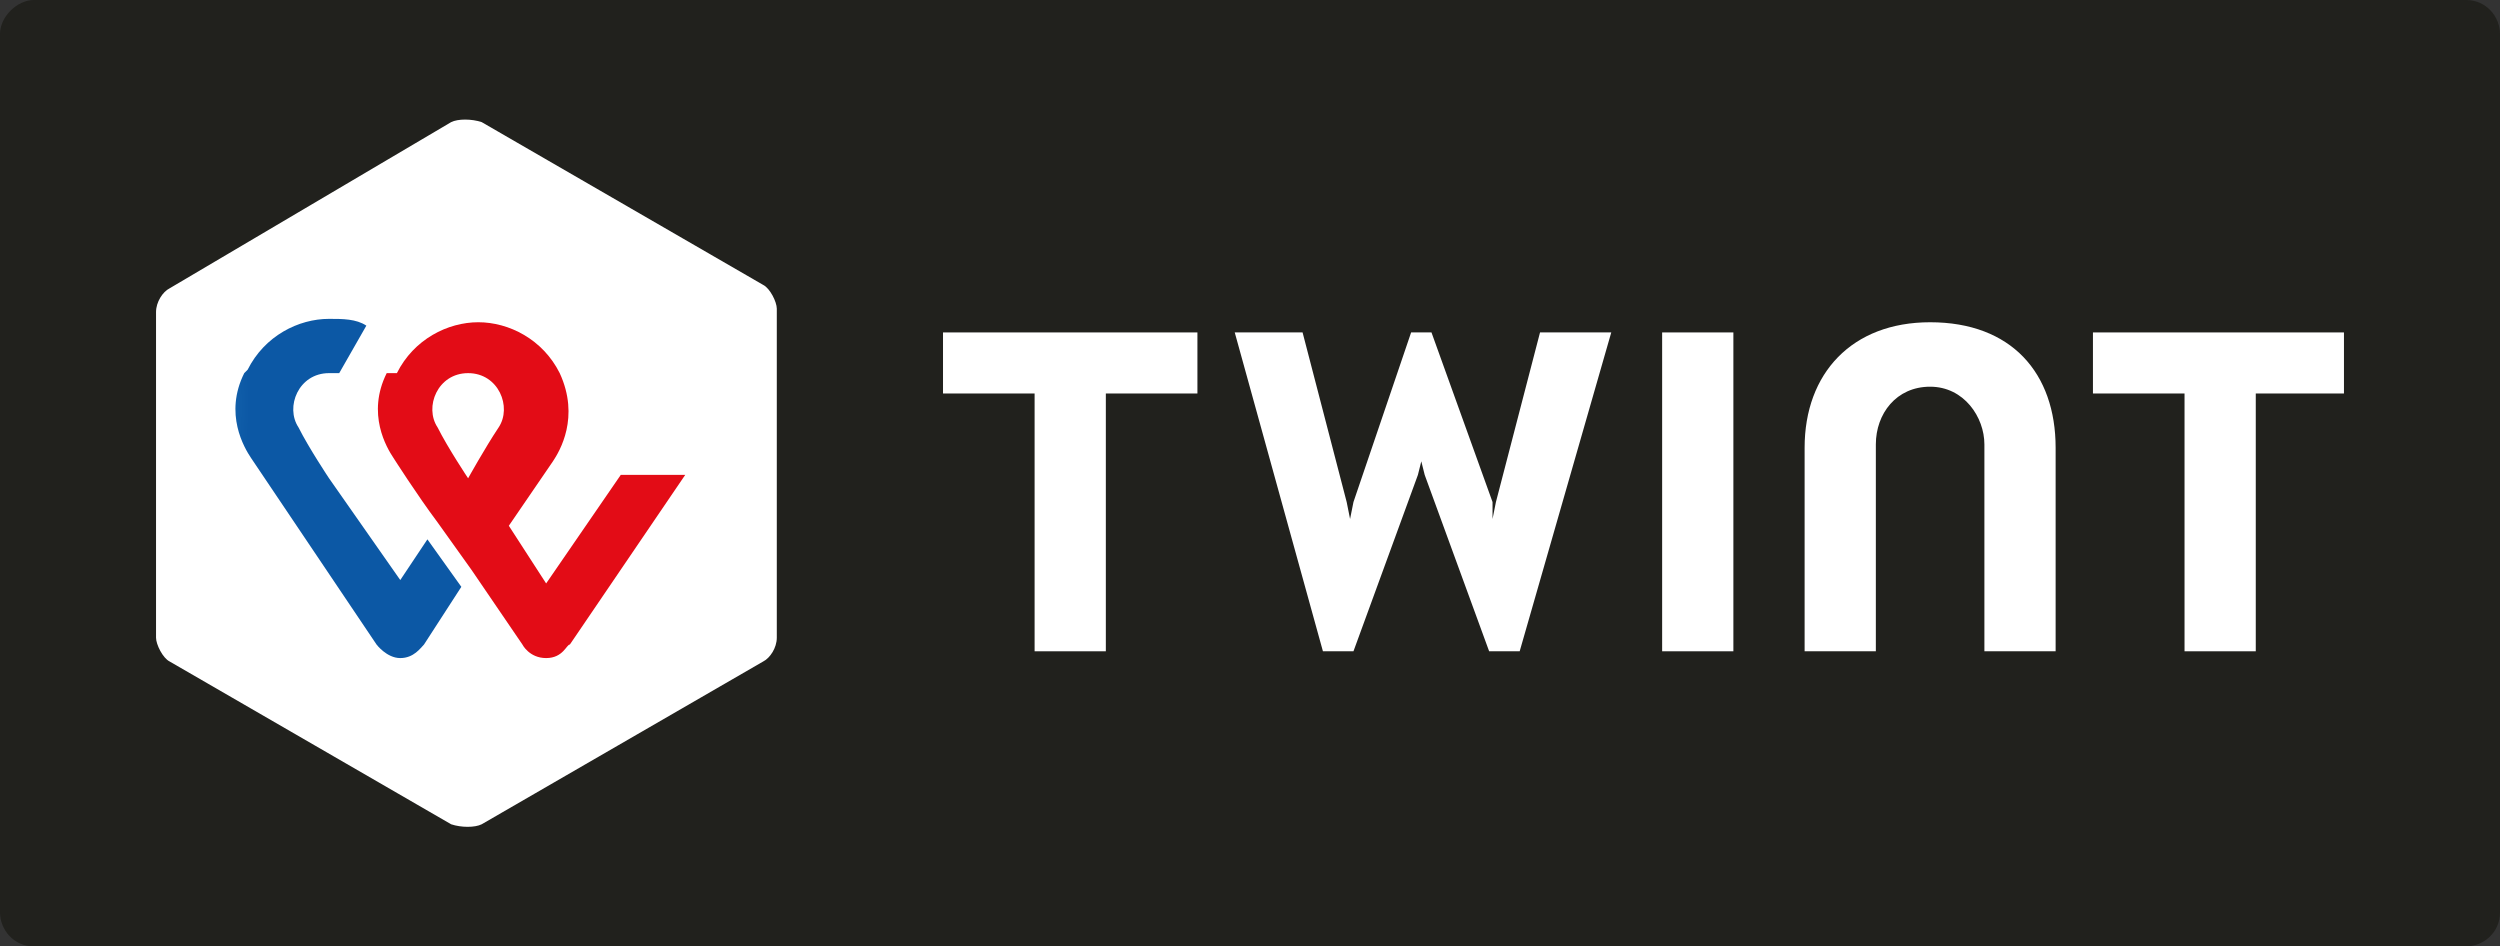<?xml version="1.0" encoding="UTF-8"?>
<svg id="Ebene_1" xmlns="http://www.w3.org/2000/svg" xmlns:xlink="http://www.w3.org/1999/xlink" version="1.1" viewBox="0 0 73.7 27.9">
  <rect x="0" y="0" width="73.7" height="27.9" fill="#333333" stroke="none"/>
  <!-- Generator: Adobe Illustrator 29.1.0, SVG Export Plug-In . SVG Version: 2.1.0 Build 142)  -->
  <defs>
    <style>
      .st0 {
        fill: none;
      }

      .st1 {
        fill: url(#Unbenannter_Verlauf);
      }

      .st2 {
        fill: url(#Unbenannter_Verlauf_2);
      }

      .st3 {
        clip-path: url(#clippath-1);
      }

      .st4 {
        clip-path: url(#clippath-2);
      }

      .st5 {
        fill: #fff;
      }

      .st6 {
        fill: #21211d;
      }

      .st7 {
        clip-path: url(#clippath);
      }
    </style>
    <clipPath id="clippath">
      <rect class="st0" width="73.7" height="27.9"/>
    </clipPath>
    <clipPath id="clippath-1">
      <path class="st0" d="M12.9,12.6c-.4-.6,0-1.6.9-1.6s1.3,1,.9,1.6c-.4.6-.9,1.5-.9,1.5,0,0-.6-.9-.9-1.5M11.4,11c-.6,1.2,0,2.2.2,2.5,0,0,.7,1.1,1.3,1.9l1,1.4,1.5,2.2s.2.4.7.4.6-.4.7-.4l3.4-5h-1.9l-2.2,3.2-1.1-1.7,1.3-1.9c.2-.3.8-1.3.2-2.6-.5-1-1.5-1.5-2.4-1.5s-1.9.5-2.4,1.5h0Z"/>
    </clipPath>
    <radialGradient id="Unbenannter_Verlauf" data-name="Unbenannter Verlauf" cx="-593.7" cy="653.4" fx="-593.7" fy="653.4" r="1" gradientTransform="translate(6571.2 5963.7) rotate(90) scale(10)" gradientUnits="userSpaceOnUse">
      <stop offset="0" stop-color="#ffdd0c"/>
      <stop offset="0" stop-color="#fed90c"/>
      <stop offset=".2" stop-color="#fdce0c"/>
      <stop offset=".2" stop-color="#fabc0d"/>
      <stop offset=".3" stop-color="#f7a20e"/>
      <stop offset=".4" stop-color="#f28010"/>
      <stop offset=".5" stop-color="#ed5812"/>
      <stop offset=".5" stop-color="#e62814"/>
      <stop offset=".6" stop-color="#e30c16"/>
      <stop offset="1" stop-color="#e30c16"/>
    </radialGradient>
    <clipPath id="clippath-2">
      <path class="st0" d="M7.2,11c-.6,1.2,0,2.2.2,2.5l3.7,5.5s.3.4.7.4.6-.3.7-.4l1.1-1.7-1-1.4-.8,1.2-2.1-3s-.6-.9-.9-1.5c-.4-.6,0-1.6.9-1.6s.2,0,.3,0l.8-1.4c-.3-.2-.7-.2-1.1-.2-.9,0-1.9.5-2.4,1.5h0Z"/>
    </clipPath>
    <radialGradient id="Unbenannter_Verlauf_2" data-name="Unbenannter Verlauf 2" cx="-585.2" cy="653.2" fx="-585.2" fy="653.2" r="1" gradientTransform="translate(6011.8 5388.8) rotate(90) scale(9.2)" gradientUnits="userSpaceOnUse">
      <stop offset="0" stop-color="#5cc5f2"/>
      <stop offset=".2" stop-color="#59c1ef"/>
      <stop offset=".4" stop-color="#50b5e7"/>
      <stop offset=".6" stop-color="#43a2d9"/>
      <stop offset=".8" stop-color="#2f88c7"/>
      <stop offset=".9" stop-color="#1666af"/>
      <stop offset="1" stop-color="#0c58a5"/>
    </radialGradient>
  </defs>
  <g id="Ebene_11" data-name="Ebene_1">
    <g class="st7">
      <g>
        <path class="st6" d="M72.7,27.9H1c-.6,0-1-.5-1-1V1C0,.5.5,0,1,0h71.7c.6,0,1,.5,1,1v25.9c0,.6-.5,1-1,1"/>
        <path class="st5" d="M22.9,18.8c0,.3-.2.6-.4.7l-8.3,4.8c-.2.1-.6.1-.9,0l-8.3-4.8c-.2-.1-.4-.5-.4-.7v-9.6c0-.3.2-.6.4-.7L13.3,3.6c.2-.1.6-.1.9,0l8.3,4.8c.2.1.4.5.4.7v9.6Z"/>
        <polygon class="st5" points="69.1 9.8 61.7 9.8 61.7 11.6 64.4 11.6 64.4 19.2 66.5 19.2 66.5 11.6 69.1 11.6 69.1 9.8"/>
        <polygon class="st5" points="35.3 9.8 27.8 9.8 27.8 11.6 30.5 11.6 30.5 19.2 32.6 19.2 32.6 11.6 35.3 11.6 35.3 9.8"/>
        <path class="st5" d="M56.9,9.5c-2.3,0-3.7,1.5-3.7,3.7v6h2.1v-6.1c0-.9.6-1.7,1.6-1.7s1.6.9,1.6,1.7v6.1h2.1v-6c0-2.2-1.3-3.7-3.7-3.7"/>
        <rect class="st5" x="49" y="9.8" width="2.1" height="9.4"/>
        <polygon class="st5" points="41.9 13.6 42 14 43.9 19.2 44.8 19.2 47.5 9.8 45.4 9.8 44.1 14.8 44 15.3 44 14.8 42.2 9.8 41.6 9.8 39.9 14.8 39.8 15.3 39.7 14.8 38.4 9.8 36.4 9.8 39 19.2 39.9 19.2 41.8 14 41.9 13.6"/>
      </g>
    </g>
    <g class="st3">
      <rect class="st1" x="8.7" y="7.6" width="13.4" height="13.5" transform="translate(-5.7 13.3) rotate(-40)"/>
    </g>
    <g class="st4">
      <rect class="st2" x="4.2" y="8.4" width="11.6" height="12.1" transform="translate(-6.8 9.5) rotate(-38.9)"/>
    </g>
  </g>
</svg>